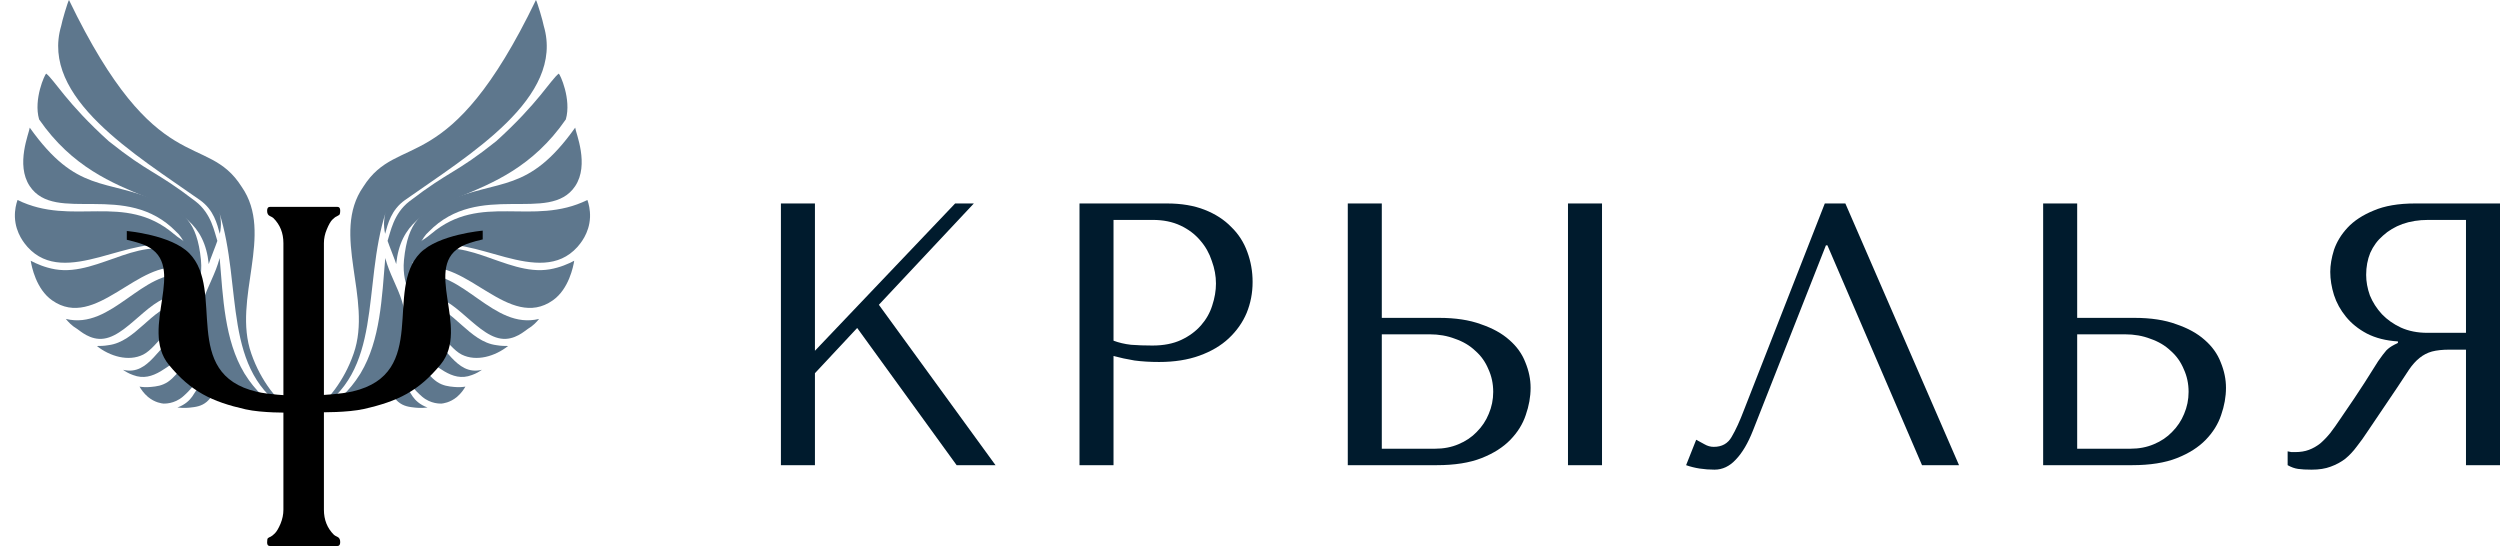<?xml version="1.0" encoding="UTF-8"?> <svg xmlns="http://www.w3.org/2000/svg" width="2500" height="546" viewBox="0 0 2500 546" fill="none"><g clip-path="url(#clip0_109_498)"><path d="M780.914 465.173V203.466H814.936V350.77L955.136 203.466H973.83L878.867 304.784L995.514 465.173H956.632L857.183 327.964L814.936 373.202V465.173H780.914Z" fill="#001B2D"></path><path d="M1113.52 356.004V465.173H1079.5V203.466H1166.98C1181.44 203.466 1194.02 205.584 1204.74 209.822C1215.46 214.059 1224.31 219.791 1231.29 227.019C1238.52 233.998 1243.87 242.348 1247.36 252.069C1250.85 261.54 1252.6 271.51 1252.6 281.978C1252.6 292.945 1250.6 303.288 1246.62 313.009C1242.63 322.48 1236.65 330.955 1228.67 338.432C1220.94 345.66 1211.22 351.393 1199.51 355.63C1187.79 359.867 1174.33 361.986 1159.13 361.986C1150.16 361.986 1141.93 361.487 1134.46 360.49C1126.98 359.244 1120 357.748 1113.52 356.004ZM1113.52 219.916V340.675C1118.75 342.669 1124.61 344.04 1131.09 344.788C1137.57 345.286 1144.67 345.535 1152.4 345.535C1163.62 345.535 1173.21 343.666 1181.19 339.927C1189.16 336.189 1195.77 331.328 1201 325.347C1206.24 319.365 1209.98 312.76 1212.22 305.532C1214.71 298.054 1215.96 290.702 1215.96 283.473C1215.96 275.996 1214.59 268.519 1211.85 261.041C1209.35 253.315 1205.49 246.461 1200.26 240.479C1195.02 234.248 1188.42 229.263 1180.44 225.524C1172.47 221.785 1163.24 219.916 1152.77 219.916H1113.52Z" fill="#001B2D"></path><path d="M1347.78 465.173V203.466H1381.8V317.869H1439C1455.45 317.869 1469.41 319.988 1480.87 324.225C1492.59 328.213 1502.06 333.447 1509.29 339.927C1516.76 346.408 1522.12 353.885 1525.36 362.359C1528.85 370.834 1530.6 379.308 1530.6 387.782C1530.6 396.755 1528.98 405.853 1525.74 415.075C1522.75 424.048 1517.64 432.273 1510.41 439.75C1503.18 447.227 1493.58 453.334 1481.62 458.07C1469.66 462.805 1454.7 465.173 1436.76 465.173H1347.78ZM1381.8 448.723H1434.89C1443.61 448.723 1451.46 447.227 1458.44 444.236C1465.67 441.246 1471.78 437.133 1476.76 431.899C1481.99 426.665 1485.98 420.683 1488.72 413.953C1491.71 406.974 1493.21 399.622 1493.21 391.895C1493.21 383.67 1491.59 376.068 1488.35 369.089C1485.36 361.861 1481 355.755 1475.26 350.77C1469.78 345.535 1463.05 341.548 1455.08 338.806C1447.35 335.815 1438.87 334.319 1429.65 334.319H1381.8V448.723ZM1567.98 203.466H1602.01V465.173H1567.98V203.466Z" fill="#001B2D"></path><path d="M1845.36 203.466L1959.02 465.173H1922.01L1827.42 245.339H1825.92L1753.02 430.403C1748.03 443.115 1742.3 452.835 1735.82 459.565C1729.59 466.295 1722.49 469.659 1714.51 469.659C1709.53 469.659 1704.54 469.286 1699.56 468.538C1694.82 467.79 1690.33 466.669 1686.1 465.173L1696.19 439.75C1698.68 440.996 1701.43 442.492 1704.42 444.236C1707.41 445.981 1710.52 446.854 1713.76 446.854C1721.99 446.854 1727.97 443.489 1731.71 436.759C1735.7 430.029 1739.81 421.057 1744.05 409.841L1824.8 203.466H1845.36Z" fill="#001B2D"></path><path d="M2043.15 465.173V203.466H2077.18V317.869H2134.38C2150.83 317.869 2164.79 319.988 2176.25 324.225C2187.97 328.213 2197.44 333.447 2204.67 339.927C2212.14 346.408 2217.5 353.885 2220.74 362.359C2224.23 370.834 2225.98 379.308 2225.98 387.782C2225.98 396.755 2224.36 405.853 2221.12 415.075C2218.12 424.048 2213.02 432.273 2205.79 439.75C2198.56 447.227 2188.96 453.334 2177 458.07C2165.04 462.805 2150.08 465.173 2132.14 465.173H2043.15ZM2077.18 448.723H2130.27C2138.99 448.723 2146.84 447.227 2153.82 444.236C2161.05 441.246 2167.15 437.133 2172.14 431.899C2177.37 426.665 2181.36 420.683 2184.1 413.953C2187.09 406.974 2188.59 399.622 2188.59 391.895C2188.59 383.67 2186.97 376.068 2183.73 369.089C2180.74 361.861 2176.38 355.755 2170.64 350.77C2165.16 345.535 2158.43 341.548 2150.45 338.806C2142.73 335.815 2134.25 334.319 2125.03 334.319H2077.18V448.723Z" fill="#001B2D"></path><path d="M2500 203.466V465.173H2465.98V349.648H2449.53C2442.55 349.648 2436.69 350.271 2431.96 351.517C2427.47 352.764 2423.36 354.882 2419.62 357.873C2415.88 360.864 2412.39 364.727 2409.15 369.463C2405.91 374.199 2402.05 380.056 2397.56 387.035L2368.03 430.777C2364.29 436.51 2360.55 441.744 2356.81 446.48C2353.32 451.215 2349.46 455.328 2345.22 458.817C2340.98 462.057 2336.12 464.675 2330.64 466.669C2325.4 468.662 2319.05 469.659 2311.57 469.659C2306.09 469.659 2301.6 469.41 2298.11 468.912C2294.62 468.413 2291.13 467.167 2287.64 465.173V451.34C2288.89 451.589 2290.14 451.838 2291.38 452.088C2292.63 452.088 2293.87 452.088 2295.12 452.088C2300.35 452.088 2304.97 451.34 2308.95 449.844C2312.94 448.349 2316.68 446.23 2320.17 443.489C2323.66 440.498 2327.02 437.008 2330.26 433.02C2333.5 428.783 2336.87 424.048 2340.36 418.813C2350.83 403.61 2358.93 391.521 2364.66 382.548C2370.39 373.326 2374.88 366.223 2378.12 361.238C2381.61 356.253 2384.35 352.639 2386.34 350.396C2388.59 348.153 2391.2 346.283 2394.2 344.788L2397.93 342.918V341.423C2385.97 340.675 2375.63 338.058 2366.9 333.572C2358.43 329.085 2351.45 323.477 2345.97 316.748C2340.48 310.018 2336.5 302.79 2334 295.063C2331.51 287.088 2330.26 279.361 2330.26 271.884C2330.26 265.154 2331.51 257.801 2334 249.825C2336.74 241.85 2341.23 234.497 2347.46 227.767C2353.94 220.788 2362.67 215.056 2373.63 210.569C2384.6 205.834 2398.43 203.466 2415.13 203.466H2500ZM2465.98 219.916H2428.22C2418.75 219.916 2410.15 221.287 2402.42 224.029C2394.94 226.77 2388.46 230.634 2382.98 235.618C2377.5 240.354 2373.26 246.087 2370.27 252.816C2367.53 259.546 2366.16 266.899 2366.16 274.875C2366.16 281.604 2367.4 288.458 2369.89 295.437C2372.64 302.167 2376.62 308.398 2381.86 314.131C2387.09 319.614 2393.45 324.1 2400.93 327.59C2408.65 331.079 2417.5 332.824 2427.47 332.824H2465.98V219.916Z" fill="#001B2D"></path><path d="M313.894 412.256C326.792 400.847 343.771 382.163 353.642 353.559C372.893 298.596 330.369 234.024 363.27 186.788C398.619 130.974 448.285 181.896 535.951 0C537.267 1.984 543.07 21.661 543.728 25.795C565.114 97.841 469.085 154.85 405.103 199.99C391.014 209.93 387.884 223.9 385.12 233.82C384.462 230.001 384.572 231.703 384.177 227.404C383.519 220.294 384.966 214.507 385.888 211.697C361.641 287.121 384.32 372.153 313.894 412.256Z" fill="#5E778D"></path><path d="M328.356 407.056C336.519 401.693 349.153 391.684 360.214 373.871C360.374 373.614 360.533 373.356 360.692 373.095C380.461 340.037 381.889 297.637 385.273 258.026C389.455 273.999 397.271 286.048 402.045 301.348C419.819 359.306 368.795 404.488 328.356 407.056Z" fill="#5E778D"></path><path d="M387.583 240.863C390.473 232.446 393.302 213.668 409.509 201.249C450.266 170.018 455.179 173.892 496.183 141.204C538.072 103.401 550.738 79.71 558.751 73.604C559.934 73.934 571.654 99.176 565.821 119.412C499.365 215.474 404.412 182.114 396.192 264.092C395.272 260.626 388.634 244.328 387.583 240.863Z" fill="#5E778D"></path><path d="M406.676 285.431C406.676 285.431 415.041 243.19 428.705 231.775C478.979 180.221 549.549 224.556 575.188 186.121C589.577 164.551 575.714 132.932 575.188 127.638C527.821 194.126 499.847 177.972 445.384 201.721C421.625 212.082 407.935 220.76 404.001 259.783C402.447 275.203 406.676 285.431 406.676 285.431Z" fill="#5E778D"></path><path d="M408.588 251.096C412.661 245.016 421.762 241.872 431.223 233.82C480.932 191.859 532.462 227.007 587.4 199.976C588.714 203.755 590.291 209.671 590.028 217.23C589.371 233.663 579.778 244.18 577.413 246.973C539.491 289.019 472.838 232.024 428.863 247.195C415.985 251.796 422.24 266.263 416.589 273C415.932 271.685 411.082 257.423 408.588 251.096Z" fill="#5E778D"></path><path d="M408.059 268.509C409.636 271.479 404.156 273.964 405.732 276.934C409.804 273.634 413.839 270.489 422.245 268.509C466.371 257.952 509.207 331.02 552.807 300.352C568.832 289.133 573.298 266.529 574.217 260.755C568.569 263.725 560.163 267.519 549.655 269.334C505.099 276.923 459.504 228.574 417.885 258.025C413.551 260.995 410.03 266.034 408.059 268.509Z" fill="#5E778D"></path><path d="M405.575 279.451C408.867 277.295 412.672 275.789 419.125 274.793C462.78 268.944 493.112 330.243 539.094 318.912C536.724 321.898 533.037 325.878 527.637 329.03C525.399 330.356 514.568 340.762 500.872 338.606C473.704 334.657 448.749 286.13 420.441 298.014C417.544 299.175 415.306 300.833 413.725 302.16C412.672 298.677 411.223 294.531 409.248 290.053C407.667 286.238 407.287 282.105 405.575 279.451Z" fill="#5E778D"></path><path d="M414.442 306.476C414.836 308.79 415.098 311.435 415.361 314.246C415.755 319.536 415.624 324.165 415.361 328.298C434.627 316.752 446.142 346.736 461.732 354.584C476.465 361.941 495.187 356.254 508.103 345.987C505.082 345.987 501.141 345.987 496.412 345.16C469.399 341.761 453.748 308.832 427.972 303.5C423.137 302.63 418.684 303.425 414.442 306.476Z" fill="#5E778D"></path><path d="M415.598 333.63C417.683 332.811 420.941 331.83 424.329 333.302C446.376 342.53 454.978 376.306 481.934 369.797C479.588 371.433 476.199 373.561 471.899 375.034C451.034 383.095 436.943 363.679 418.986 355.395C417.031 354.577 414.946 354.25 414.946 354.25C413.643 354.086 412.47 354.25 411.688 354.413C414.048 348.063 415.598 340.646 415.598 333.63Z" fill="#5E778D"></path><path d="M409.307 360.306C411.409 360.142 414.562 360.469 417.715 362.265C420.737 364.062 422.313 366.512 424.284 368.961C425.598 370.595 430.984 377.78 437.028 381.863C442.939 385.783 448.589 386.436 453.975 386.926C458.705 387.416 462.646 387.09 465.405 386.6C463.828 389.376 461.201 393.295 456.997 396.888C449.902 402.768 442.939 403.421 441.494 403.584C440.443 403.584 430.853 404.074 422.182 396.725C414.037 389.703 409.833 383.497 409.833 383.497C409.307 382.68 407.731 380.394 405.103 378.76C403.133 377.454 401.162 377.127 399.979 376.964C401.687 375.167 404.052 372.391 406.154 368.308C407.731 365.368 408.65 362.592 409.307 360.306Z" fill="#5E778D"></path><path d="M389.649 389.466C390.946 388.638 392.762 387.314 394.578 385.163C396.135 383.342 397.173 381.687 397.951 380.198C399.378 381.191 401.583 382.68 403.918 384.832C408.458 389.3 410.534 393.272 412.739 396.582C415.333 400.223 419.744 404.692 427.527 407.506C424.803 407.837 420.652 408.168 415.593 407.671C409.236 407.009 403.529 406.347 398.081 401.713C396.005 399.892 392.503 396.251 389.649 389.466Z" fill="#5E778D"></path><path d="M291.041 412.256C278.143 400.847 261.164 382.163 251.293 353.559C232.042 298.596 274.566 234.024 241.665 186.788C206.316 130.974 156.65 181.896 68.984 0C67.668 1.984 61.865 21.661 61.207 25.795C39.821 97.841 135.85 154.85 199.832 199.99C213.921 209.93 217.051 223.9 219.815 233.82C220.473 230.001 220.363 231.703 220.758 227.404C221.416 220.294 219.969 214.507 219.047 211.697C243.294 287.121 220.615 372.153 291.041 412.256Z" fill="#5E778D"></path><path d="M276.579 407.056C268.416 401.693 255.782 391.684 244.721 373.871C244.561 373.614 244.402 373.356 244.243 373.095C224.474 340.037 223.046 297.637 219.662 258.026C215.48 273.999 207.664 286.048 202.89 301.348C185.116 359.306 236.14 404.488 276.579 407.056Z" fill="#5E778D"></path><path d="M217.352 240.863C214.462 232.446 211.633 213.668 195.426 201.249C154.669 170.018 149.757 173.892 108.752 141.204C66.863 103.401 54.197 79.71 46.184 73.604C45.002 73.934 33.281 99.176 39.114 119.412C105.57 215.474 200.523 182.114 208.743 264.092C209.663 260.626 216.301 244.328 217.352 240.863Z" fill="#5E778D"></path><path d="M198.259 285.431C198.259 285.431 189.894 243.19 176.23 231.775C125.956 180.221 55.386 224.556 29.747 186.121C15.358 164.551 29.221 132.932 29.747 127.638C77.115 194.126 105.088 177.972 159.551 201.721C183.311 212.082 197 220.76 200.934 259.783C202.488 275.203 198.259 285.431 198.259 285.431Z" fill="#5E778D"></path><path d="M196.347 251.096C192.274 245.016 183.173 241.872 173.712 233.82C124.003 191.859 72.473 227.007 17.535 199.976C16.221 203.755 14.644 209.671 14.907 217.23C15.564 233.663 25.157 244.18 27.522 246.973C65.444 289.019 132.097 232.024 176.072 247.195C188.95 251.796 182.695 266.263 188.346 273C189.003 271.685 193.853 257.423 196.347 251.096Z" fill="#5E778D"></path><path d="M196.876 268.509C195.299 271.479 200.779 273.964 199.203 276.934C195.131 273.634 191.096 270.489 182.69 268.509C138.564 257.952 95.728 331.02 52.128 300.352C36.103 289.133 31.637 266.529 30.718 260.755C36.366 263.725 44.772 267.519 55.28 269.334C99.836 276.923 145.431 228.574 187.05 258.025C191.384 260.995 194.905 266.034 196.876 268.509Z" fill="#5E778D"></path><path d="M199.36 279.451C196.068 277.295 192.263 275.789 185.811 274.793C142.155 268.944 111.823 330.243 65.841 318.912C68.211 321.898 71.898 325.878 77.298 329.03C79.536 330.356 90.367 340.762 104.063 338.606C131.231 334.657 156.186 286.13 184.494 298.014C187.391 299.175 189.63 300.833 191.21 302.16C192.263 298.677 193.712 294.531 195.687 290.053C197.268 286.238 197.648 282.105 199.36 279.451Z" fill="#5E778D"></path><path d="M190.493 306.476C190.099 308.79 189.837 311.435 189.574 314.246C189.18 319.536 189.311 324.165 189.574 328.298C170.308 316.752 158.793 346.736 143.203 354.584C128.47 361.941 109.748 356.254 96.832 345.987C99.853 345.987 103.794 345.987 108.523 345.16C135.537 341.761 151.187 308.832 176.963 303.5C181.799 302.63 186.251 303.425 190.493 306.476Z" fill="#5E778D"></path><path d="M189.338 333.63C187.252 332.811 183.994 331.83 180.606 333.302C158.559 342.53 149.957 376.306 123.001 369.797C125.347 371.433 128.736 373.561 133.036 375.034C153.901 383.095 167.992 363.679 185.949 355.395C187.904 354.577 189.989 354.25 189.989 354.25C191.292 354.086 192.465 354.25 193.247 354.413C190.887 348.063 189.338 340.646 189.338 333.63Z" fill="#5E778D"></path><path d="M195.628 360.306C193.526 360.142 190.373 360.469 187.22 362.265C184.198 364.062 182.622 366.512 180.651 368.961C179.337 370.595 173.951 377.78 167.908 381.863C161.996 385.783 156.346 386.436 150.96 386.926C146.23 387.416 142.289 387.09 139.53 386.6C141.107 389.376 143.734 393.295 147.938 396.888C155.033 402.768 161.996 403.421 163.441 403.584C164.492 403.584 174.082 404.074 182.753 396.725C190.898 389.703 195.102 383.497 195.102 383.497C195.628 382.68 197.204 380.394 199.832 378.76C201.803 377.454 203.773 377.127 204.956 376.964C203.248 375.167 200.883 372.391 198.781 368.308C197.204 365.368 196.285 362.592 195.628 360.306Z" fill="#5E778D"></path><path d="M215.286 389.466C213.989 388.638 212.173 387.314 210.357 385.163C208.8 383.342 207.762 381.687 206.984 380.198C205.557 381.191 203.352 382.68 201.017 384.832C196.477 389.3 194.401 393.272 192.196 396.582C189.602 400.223 185.191 404.692 177.408 407.506C180.132 407.837 184.283 408.168 189.342 407.671C195.699 407.009 201.406 406.347 206.854 401.713C208.93 399.892 212.432 396.251 215.286 389.466Z" fill="#5E778D"></path><path d="M269.833 206.889H337.489C339.298 206.889 340.203 208.131 340.203 210.615C340.203 212.961 339.855 214.411 339.159 214.963C338.602 215.377 337.767 215.86 336.653 216.412C335.54 216.826 334.078 217.93 332.268 219.724C330.598 221.381 328.788 224.555 326.839 229.248C324.89 233.802 323.916 238.426 323.916 243.119V509.77C323.916 519.845 327.257 528.196 333.939 534.82C334.496 535.373 335.679 536.063 337.489 536.891C339.298 537.719 340.203 539.444 340.203 542.066C340.203 544.689 339.298 546 337.489 546H269.833C268.024 546 267.119 544.827 267.119 542.481C267.119 539.996 267.397 538.547 267.954 538.133C268.65 537.581 269.555 537.098 270.669 536.684C271.782 536.132 273.174 535.028 274.845 533.371C276.655 531.577 278.534 528.403 280.483 523.848C282.432 519.155 283.406 514.463 283.406 509.77V243.119C283.406 233.043 280.065 224.693 273.383 218.068C272.826 217.516 271.643 216.826 269.833 215.998C268.024 215.17 267.119 213.445 267.119 210.822C267.119 208.2 268.024 206.889 269.833 206.889Z" fill="black"></path><path d="M352.627 391.427C340.539 394.257 320.836 395.081 320.836 395.081V412.256C320.836 412.256 347.483 412.693 363.955 408.967C397.76 401.321 418.683 391.157 440.694 364.385C470.786 327.785 420.685 265.096 463.716 245.258C470.766 242.007 482.717 239.411 482.717 239.411V230.641C482.717 230.641 438.372 234.434 420.23 252.932C383.875 290.002 429.805 373.36 352.627 391.427Z" fill="black"></path><path d="M256.888 391.792C268.976 394.622 288.679 395.446 288.679 395.446V412.621C288.679 412.621 262.032 413.058 245.56 409.332C211.755 401.686 190.832 391.522 168.821 364.751C138.729 328.15 188.83 265.461 145.8 245.623C138.749 242.373 126.798 239.776 126.798 239.776V231.006C126.798 231.006 171.144 234.799 189.285 253.297C225.64 290.367 179.711 373.725 256.888 391.792Z" fill="black"></path></g><defs><clipPath id="clip0_109_498"><rect width="2500" height="545.227" fill="white" transform="translate(0 0.477)"></rect></clipPath></defs></svg> 